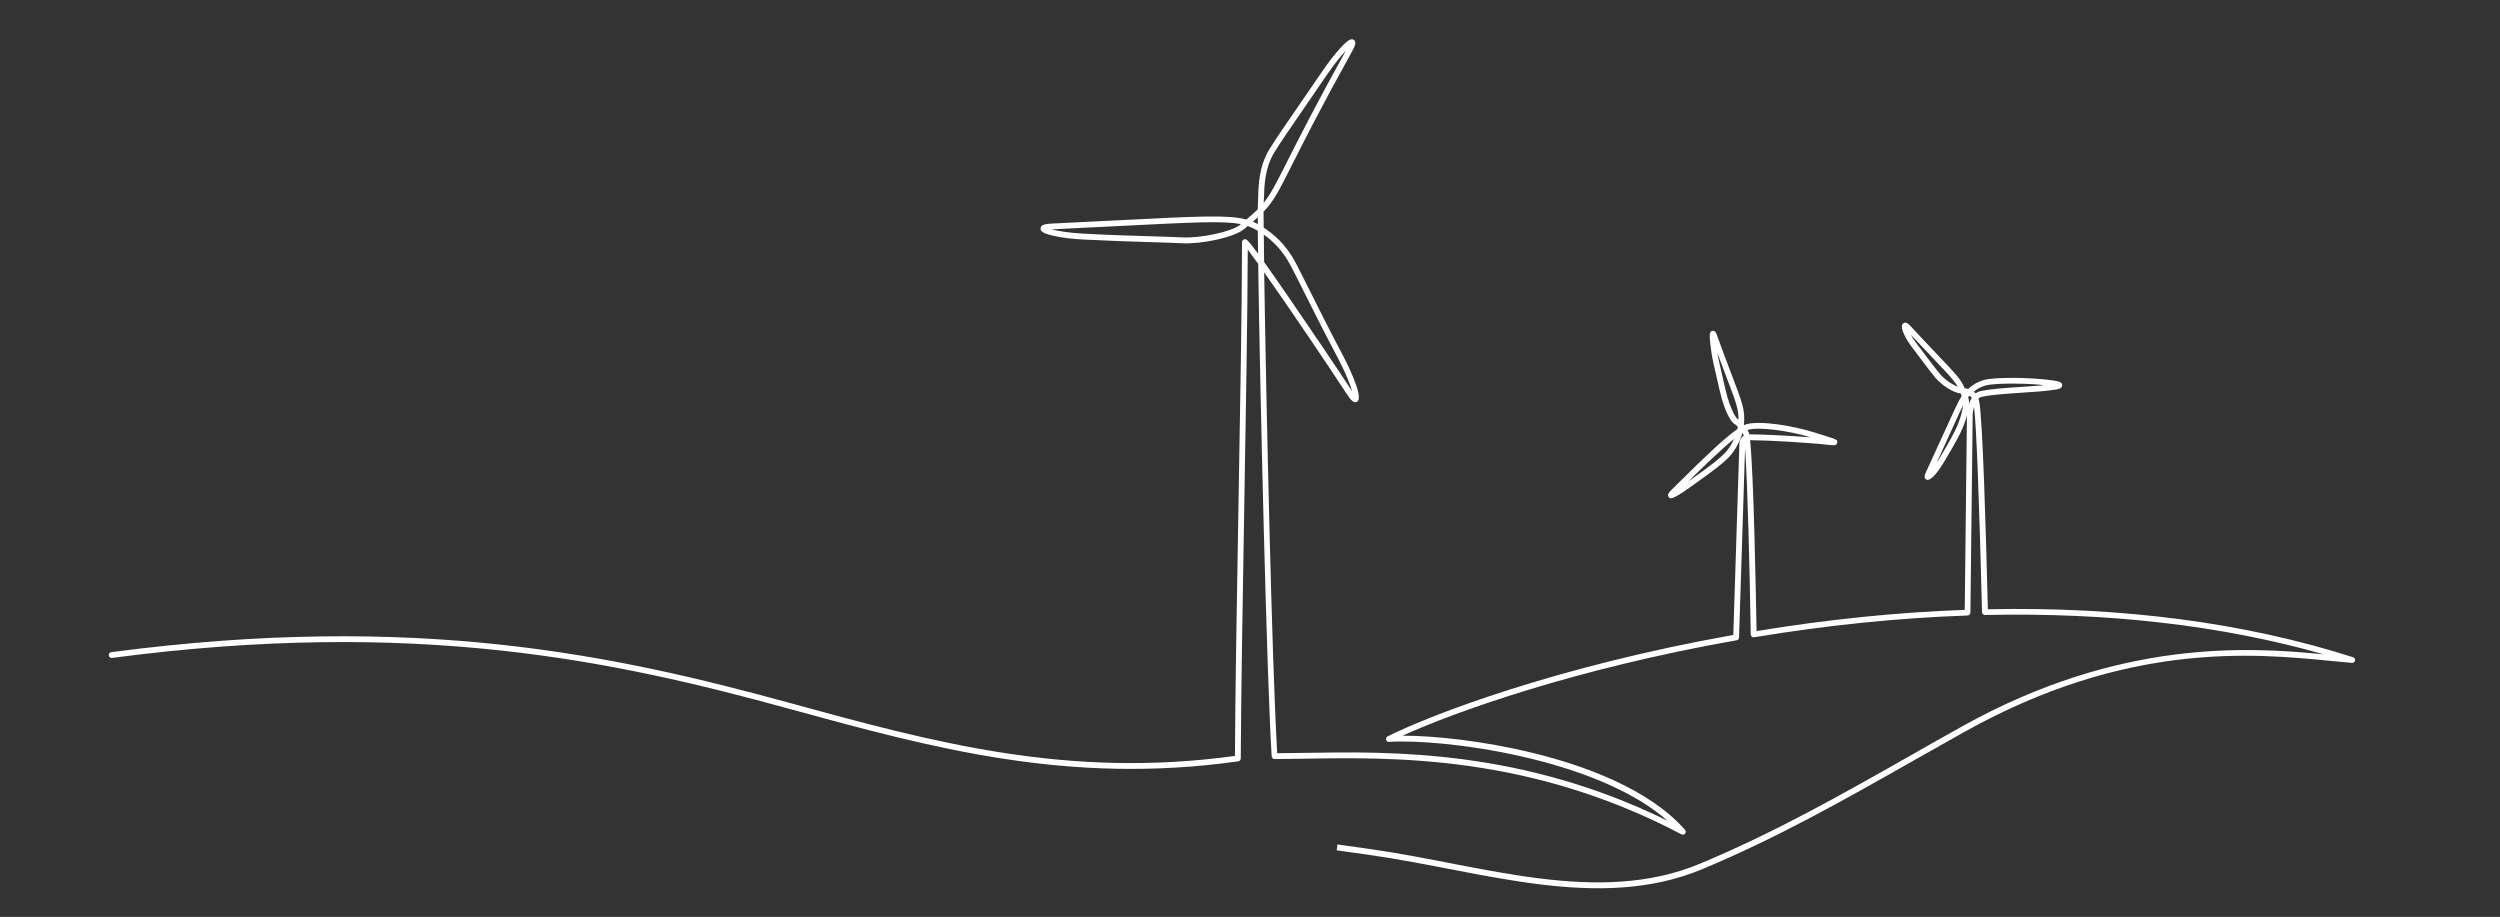 <?xml version="1.0" encoding="utf-8"?>
<!-- Generator: Adobe Illustrator 26.2.1, SVG Export Plug-In . SVG Version: 6.00 Build 0)  -->
<!DOCTYPE svg PUBLIC "-//W3C//DTD SVG 1.1//EN" "http://www.w3.org/Graphics/SVG/1.1/DTD/svg11.dtd">
<svg version="1.1" id="Ñëîé_1" xmlns:x="http://ns.adobe.com/Extensibility/1.0/" xmlns:i="http://ns.adobe.com/AdobeIllustrator/10.0/" xmlns:graph="http://ns.adobe.com/Graphs/1.0/"
	 xmlns="http://www.w3.org/2000/svg" xmlns:xlink="http://www.w3.org/1999/xlink" x="0px" y="0px" width="4433.3px"
	 height="1625.9px" viewBox="0 0 4433.3 1625.9" style="enable-background:new 0 0 4433.3 1625.9;" xml:space="preserve">
<rect x="0" y="0" width="4433.3" height="1625.9" fill="#333333" stroke="none"/>
<style type="text/css">
	.st0{fill:#FFFFFF;}
</style>
<path class="st0" d="M2370.4,1507.9c20,2.7,40.1,5.6,60.2,8.5c199.1,28.4,405,101.7,589.1,24.5c133.8-56.1,251.1-122.6,375.3-193.1
	c28.8-16.3,58.6-33.2,88.5-49.9c288.8-161.3,514.7-139.1,649.6-125.9c13.5,1.3,26.2,2.6,37.6,3.5c2.6,0.3,4.9-1.6,5.5-4.1
	c0.5-2.6-1-5.1-3.5-5.9c-191.6-61.3-409.5-90-647.6-85.1c-3.2-129.2-9.3-343.3-15.5-369.3c-0.3-0.9-0.8-2.4-1.3-4
	c1.6-1.6,3.4-2.8,5.3-3.2c16.9-3.9,44-5.7,70.2-7.4c21.4-1.4,43.5-2.8,60.2-5.4c5.9-0.9,13.2-2.1,12.9-8.1
	c-0.2-5.1-1.9-7.7-39.2-10.9c-39.9-3.4-84.5-2.1-97.7,1.3c-14.2,3.7-22.4,9.7-29.8,16.4c-2.1-0.7-4.2-1.2-6.2-1.6
	c-6.8-15.6-15.2-24.4-47.4-58.3c-12.8-13.5-28.8-30.2-50-53.1c-5.7-6.1-9.6-5.1-11.8-3.2c-8.2,6.9,9.2,33.5,13.9,39.7
	c6.9,9,13.1,17.3,18.6,24.6c10.4,13.8,18.5,24.6,24.7,31.9c12,14.2,31.2,25.5,41.6,27.3c0.4,0.1,1.1,0.1,1.9,0.2
	c0.4,0,0.8,0.1,1.3,0.2c0.6,1.6,1.2,3.2,1.8,5c-5.8,8.8-12.9,24.4-29.5,61c-8.5,18.8-19.6,43.2-34.3,75c-1.1,2.5-4.2,9.1,1.2,11.9
	c9.2,4.9,27.1-23.9,30.5-29.7c19.6-32.7,29.7-51.1,34.7-63.6c2.5-6.3,4.9-13.3,6.8-20.3l-3.9,344.7
	c-119.5,4.3-243.6,16.9-369.2,37.6c-1-60.9-5.1-280.1-11.4-338.5c30.7,0.1,103.5,4.2,140.9,8.5c7.2,0.8,12.4,1.4,13.5-3.8
	c1.2-5.4-0.4-5.9-25.6-13.8c-4.3-1.3-9-2.8-14.1-4.4c-40.3-12.8-98.8-21.7-121.8-14.6c-1.1,0.3-2.3,0.8-3.5,1.4
	c-0.2-0.1-0.2-0.1-0.4-0.3c2.5-25.8-2.5-38.8-20.6-86.2c-7.2-18.9-16.3-42.5-27.8-74.7c-1.8-4.9-4.4-6.9-7.9-5.8
	c-4.5,1.3-5.4,4.5-3.2,24.1c1.3,11.5,3.3,23.9,5.3,32.5c2.4,10.3,4.5,19.6,6.4,27.9c3.5,15.6,6.3,28,8.8,36.5
	c3.5,11.7,12.8,39.6,23.9,45c0.7,0.4,2.4,1.9,4.3,4c-0.1,1.1-0.4,2.4-0.8,4c-24.1,16.8-62.5,54.1-100.6,91.8
	c-5.7,5.6-10.8,10.7-15.2,15c-4.7,4.6-9.6,9.4-5.9,13.9c2.7,3.2,4.9,5.9,38.6-18c42.9-30.6,55.5-40.3,67.3-52.1
	c13.1-13.1,21.1-31.5,24.7-43.9c0.7,1.2,1.3,2.4,1.9,3.6c0.1,0.3,0.3,0.8,0.4,1.4c-4.5,2.8-7.4,7.7-7.6,13.4l-10.8,340
	c-312.1,55.4-537.4,141.8-613.1,179.9c-2.2,1.1-3.3,3.6-2.7,5.9c0.6,2.4,2.9,4,5.3,3.8c94.6-6,366.5,27.9,494.1,140
	c-257.7-126.8-489-123.1-643.9-120.5c-17.1,0.3-33.4,0.5-48.5,0.6c-9.3-155.3-19.7-626.9-23.1-852.7c41.3,58.5,107,155.4,146.7,216
	c5.8,8.8,11.9,17.1,18.2,13.3c13.4-7.9-21.8-75.4-25.8-83c-24.6-46.5-43.4-84-58.4-114.2c-9.7-19.3-18-36-25-49.3
	c-18.1-34.3-40.8-51.8-56.6-62.1c-0.1-11.6-0.2-21.1-0.2-28.3c18.2-18.9,27.1-36.6,50.8-83.7c20.1-40,50.6-100.3,106.2-200.7
	c4.8-8.7,8.7-16.8,2.8-20.4c-4.1-2.5-9.3-1-23.5,14.5c-10,10.8-21.3,25.4-31.9,41c-15.2,22.3-29.1,42.4-41.4,60.3
	c-23,33.3-41.2,59.7-52.7,78.5c-18.3,29.8-19.3,63.1-19.9,85.1c-0.1,3.8-0.2,7.3-0.4,10.2c-0.1,2-0.2,5.8-0.3,11
	c-5.6,5.5-12,11.3-20.1,18.1c-31.6-8.6-82.5-6-224.7,1.2c-34.5,1.7-74.3,3.8-120.6,6c-10,0.5-19.8,1.6-19.8,8.8
	c0,4.8,4.1,8.8,24.3,13.2c14.3,3.1,32.7,5.3,51.8,6.3c47.8,2.4,89.1,3.7,122.3,4.7c21.2,0.6,39.5,1.2,53,1.9
	c33,1.7,91.2-9.8,109.6-25.2c2.2-1.8,4.3-3.6,6.4-5.3c6.5,2.2,12.2,5,17.9,8.4c0.1,11.8,0.3,25.4,0.5,40.6
	c-19.5-26.7-21.5-26.2-24.4-25.5c-2.1,0.5-3.8,2.4-4.1,4.6c0,0.2,0,0.4,0,0.6c-0.1,111.6-3.3,296.3-6.4,474.9
	c-2.8,162.3-5.7,330-6.1,436c-297.3,41-536-24.5-788.6-93.7c-310.5-85.1-662.5-161.6-1204.1-90.3c-2.8,0.4-4.8,3-4.4,5.8
	c0.4,2.8,3,4.8,5.8,4.4c539.5-71.1,890.4,5.1,1200,90c254.9,69.9,495.7,135.9,797.2,93.4c2.5-0.4,4.4-2.5,4.4-5.1
	c0.4-105.6,3.3-275.8,6.1-440.3c2.9-171.8,6-349.3,6.3-462c4.6,6,10.9,14.6,18.5,25.2c3.2,225.4,15.1,732.1,23.9,873.3
	c0.2,2.7,2.4,4.8,5.1,4.8c16.4,0,34.4-0.3,53.5-0.6c159.7-2.6,401.1-6.5,668.2,134.2c2.2,1.2,4.9,0.6,6.4-1.4c1.5-2,1.5-4.7-0.2-6.6
	c-65.3-74.3-183.2-115.3-270.7-136.6c-88.2-21.5-175.3-30.4-230.2-30.4c91.8-41.7,305.4-118.6,592.5-169.2c2.4-0.4,4.2-2.5,4.2-4.9
	l10.7-335.8c4.4,60.1,8.3,219.2,10.1,330.4c0,1.5,0.7,2.9,1.8,3.9c1.2,1,2.7,1.4,4.1,1.1c128.8-21.4,256.2-34.4,378.6-38.6
	c2.7-0.1,4.9-2.3,5-5.1l4-351.6c0.1-3.1,0.9-8.3,2.5-13.5c4.2,35.7,9.3,168.5,14.1,364.3c0.1,2.8,2.4,4.9,5.3,5
	c218.9-4.9,420.6,18.5,600.4,69.7c-130.1-12.6-360.5-28.8-642,128.4c-30,16.7-59.8,33.6-88.6,50c-123.9,70.3-241,136.7-374.2,192.5
	c-181.5,76.1-386,3-583.7-25.2c-20.2-2.9-40.3-5.7-60.3-8.5 M3439.9,662.9c-6-7-14.1-17.8-24.3-31.4c-5.5-7.3-11.7-15.6-18.6-24.6
	c-3.5-4.6-6.3-9.1-8.5-13.3c16.8,17.9,29.9,31.7,40.8,43.2c26.6,27.9,36.3,38.1,42.3,48.8C3463.1,682.6,3449.2,674,3439.9,662.9z
	 M3471.7,753.2c-4.8,11.9-14.6,29.9-33.9,62.1c-1.2,2-2.4,3.9-3.6,5.7c9.9-21.6,17.8-39.1,24.3-53.4c11-24.3,17.7-39.1,22.6-48.8
	C3480.3,727.1,3477.4,738.9,3471.7,753.2z M3057.9,804.3c-10.4,10.4-20.7,18.7-63.9,49.5c23.3-23.1,56.8-55.8,80.9-75.4
	C3071.1,787.2,3065.5,796.8,3057.9,804.3z M3082.9,744.1c-0.3-0.2-0.6-0.3-0.8-0.5c-4-1.9-11.9-16.2-18.6-38.7
	c-2.4-8.1-5.2-20.3-8.7-35.8c-1.9-8.3-4-17.7-6.4-28c-1.1-4.5-2-9.5-2.8-14.6c6.5,17.6,12.1,32.1,16.8,44.5
	C3077.9,711.7,3083.3,725.7,3082.9,744.1z M2241.4,350.3c0.6-20.9,1.5-52.6,18.4-80.1c11.4-18.5,29.5-44.8,52.4-78
	c12.4-17.9,26.2-38,41.4-60.3c13-19,24.8-33.4,33.1-42.2c-54.5,98.3-84.4,157.8-104.4,197.3c-19.6,38.9-28.8,57.2-41.4,72.6
	C2241.2,356.8,2241.3,353.7,2241.4,350.3z M2199.7,398.2c-16.1,13.4-72.3,24.3-102.5,22.8c-13.6-0.7-32-1.2-53.2-1.9
	c-33.1-1-74.4-2.2-122-4.7c-25.8-1.3-45.8-4.7-57.1-7.7c0.2,0,0.5,0,0.8,0c46.3-2.2,86.2-4.2,120.7-6c131-6.6,183.3-9.3,214.2-3.2
	C2200.2,397.8,2199.9,398,2199.7,398.2z M2221.7,393.1c3.2-2.7,6.1-5.3,8.8-7.8c0,3.7,0,7.7,0.1,12
	C2227.6,395.8,2224.7,394.4,2221.7,393.1z M2241.1,416.1c14.3,10.1,32.5,26.2,47.4,54.4c7,13.1,15.3,29.8,24.9,49.1
	c15.1,30.2,33.9,67.8,58.6,114.4c13.7,25.8,22.2,47.4,25.9,60.1c-0.2-0.3-0.4-0.5-0.5-0.8c-27.9-42.6-73.6-110.3-111.1-164.7
	c-19.4-28.2-33.8-48.8-44.6-63.9C2241.5,446.4,2241.2,430.1,2241.1,416.1z M3102.1,770.2c-0.3-1.5-0.6-2.6-0.9-3.3
	c-0.7-1.5-1.5-2.9-2.3-4.4c0.2-0.1,0.5-0.2,0.7-0.2c17.9-5.6,70.1,0.7,111.6,13.3C3172.5,772.5,3124.7,770.2,3102.1,770.2
	C3102.2,770.2,3102.1,770.2,3102.1,770.2z M3491.6,716.5c0.2-4.5-0.1-8.6-1.2-11.7c-0.1-0.2-0.2-0.5-0.2-0.7
	c0.7-0.8,1.4-1.5,2.1-2.2c0,0,0.1-0.1,0.1-0.1c1.7,1,3.2,2.3,4.2,3.8C3494.5,708.9,3492.8,712.7,3491.6,716.5z M3500.2,694.6
	c5.8-4.8,12.4-8.8,22.5-11.4c12.2-3.1,56-4.3,94.2-1c3.1,0.3,6,0.5,8.5,0.8c-13,1.3-27.8,2.3-42.2,3.2c-26.6,1.7-54.2,3.5-71.9,7.6
	c-3,0.7-5.6,2-7.9,3.8C3502.4,696.5,3501.3,695.5,3500.2,694.6z"/>
</svg>

